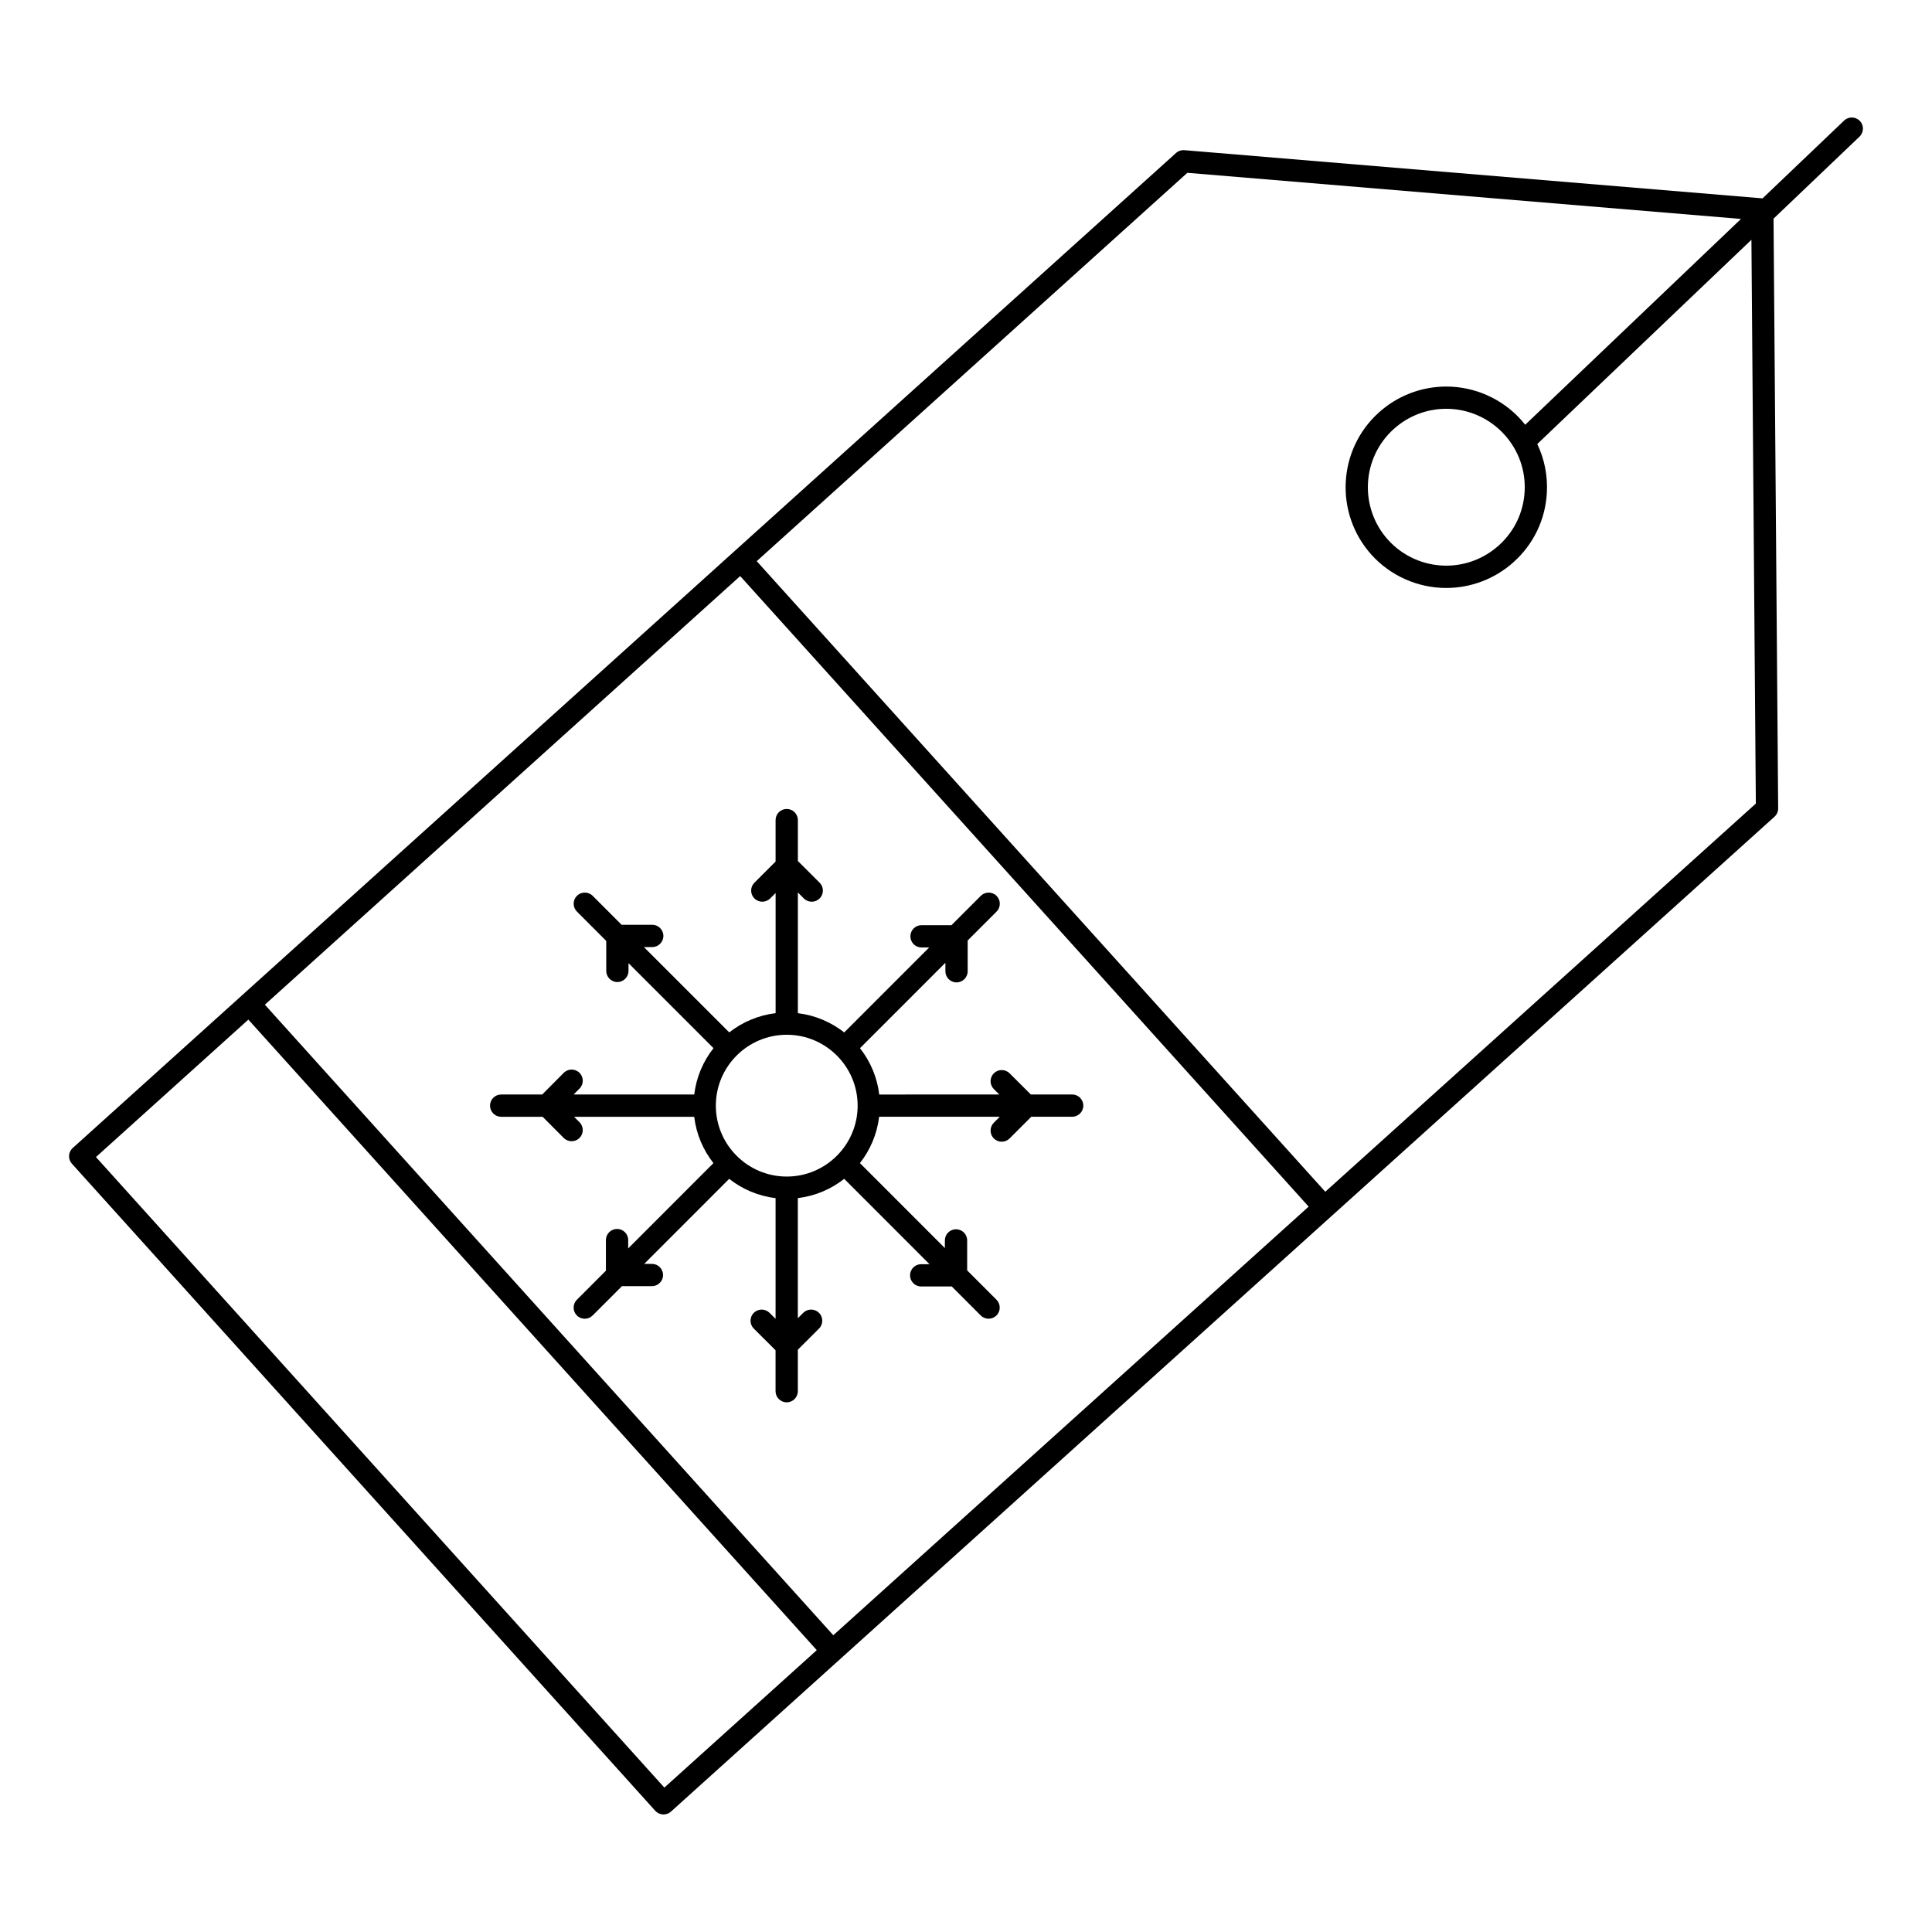<?xml version="1.0" encoding="UTF-8"?>
<!-- Uploaded to: SVG Repo, www.svgrepo.com, Generator: SVG Repo Mixer Tools -->
<svg fill="#000000" width="800px" height="800px" version="1.1" viewBox="144 144 512 512" xmlns="http://www.w3.org/2000/svg">
 <g>
  <path d="m636.88 176.05c-1.129-1.18-2.996-1.223-4.172-0.098l-21.613 20.617-153.22-12.77c-0.812-0.066-1.621 0.203-2.223 0.75l-247.61 223.3c-0.004 0.004-0.004 0.008-0.008 0.012l-44.762 40.367c-1.211 1.09-1.309 2.957-0.215 4.168l154.59 171.48c0.523 0.582 1.258 0.93 2.039 0.969 0.051 0.004 0.102 0.004 0.152 0.004 0.727 0 1.434-0.266 1.977-0.758l292.44-263.65c0.625-0.566 0.98-1.371 0.977-2.215l-1.227-156.28 22.777-21.727c1.18-1.137 1.227-3.004 0.098-4.184zm-316.82 441.68-150.63-167.1 40.387-36.422 150.64 167.1zm44.773-40.375-150.64-167.1 21.195-19.113 104.77-94.477 150.65 167.1zm130.38-117.53-150.67-167.11 114.12-102.92 146.72 12.223-57.188 54.547c-0.352-0.441-0.715-0.879-1.094-1.305-5.051-5.606-12.277-8.82-19.82-8.82-6.613 0-12.961 2.445-17.875 6.883-10.926 9.836-11.801 26.738-1.957 37.684 5.051 5.598 12.273 8.809 19.812 8.809h0.004c6.606 0 12.953-2.438 17.863-6.863 5.305-4.758 8.43-11.297 8.809-18.41 0.238-4.508-0.648-8.906-2.543-12.871l56.75-54.129 1.172 149.41zm52.832-185.6c-0.293 5.535-2.727 10.625-6.863 14.328-3.832 3.449-8.773 5.352-13.918 5.352-5.875 0-11.5-2.5-15.43-6.856-7.668-8.527-6.988-21.688 1.523-29.352 3.828-3.457 8.773-5.363 13.918-5.363 5.875 0 11.5 2.504 15.434 6.871 3.738 4.137 5.633 9.469 5.336 15.02z"/>
  <path d="m346.02 382.96c0.754 0 1.508-0.289 2.086-0.863l1.438-1.434v31.836c-4.602 0.551-8.816 2.371-12.285 5.098l-22.617-22.613h2.207c1.629 0 2.953-1.32 2.953-2.953 0-1.629-1.32-2.953-2.953-2.953h-8.109l-7.676-7.676c-1.152-1.152-3.023-1.152-4.176 0-1.152 1.152-1.152 3.023 0 4.176l7.769 7.773v7.945c0 1.629 1.32 2.953 2.953 2.953 1.629 0 2.953-1.324 2.953-2.953v-2.043l22.52 22.52c-2.731 3.469-4.551 7.684-5.102 12.281h-31.961l1.562-1.574c1.148-1.156 1.145-3.023-0.012-4.176-1.156-1.148-3.027-1.145-4.176 0.016l-5.703 5.734h-10.875c-1.629 0-2.953 1.32-2.953 2.953 0 1.629 1.324 2.953 2.953 2.953h10.988l5.59 5.609c0.578 0.582 1.336 0.871 2.09 0.871 0.754 0 1.508-0.285 2.082-0.859 1.156-1.148 1.16-3.019 0.008-4.176l-1.441-1.445h31.84c0.551 4.598 2.367 8.809 5.094 12.277l-22.59 22.609v-2.211c0-1.629-1.32-2.953-2.953-2.953-1.629 0-2.953 1.324-2.953 2.953v8.117l-7.691 7.695c-1.152 1.152-1.152 3.019 0 4.172 0.574 0.574 1.332 0.863 2.086 0.863 0.754 0 1.512-0.289 2.09-0.863l7.769-7.773h7.941c1.629 0 2.953-1.32 2.953-2.953 0-1.629-1.32-2.953-2.953-2.953h-2.039l22.516-22.531c3.473 2.734 7.688 4.555 12.293 5.106v31.992l-1.598-1.59c-1.156-1.152-3.023-1.148-4.176 0.008-1.148 1.156-1.148 3.023 0.008 4.172l5.762 5.742v10.84c0 1.633 1.32 2.953 2.953 2.953 1.629 0 2.953-1.32 2.953-2.953v-10.992l5.606-5.594c1.152-1.152 1.156-3.019 0.004-4.172-1.148-1.156-3.019-1.156-4.176-0.008l-1.438 1.434v-31.836c4.606-0.551 8.82-2.371 12.293-5.106l22.605 22.621h-2.207c-1.629 0-2.953 1.32-2.953 2.953 0 1.629 1.32 2.953 2.953 2.953h8.105l7.672 7.68c0.578 0.578 1.332 0.863 2.09 0.863 0.754 0 1.512-0.289 2.086-0.863 1.152-1.152 1.152-3.019 0-4.172l-7.766-7.769v-7.949c0-1.629-1.32-2.953-2.953-2.953-1.629 0-2.953 1.32-2.953 2.953v2.039l-22.516-22.527c2.727-3.469 4.543-7.684 5.094-12.281h31.973l-1.578 1.574c-1.152 1.152-1.152 3.023 0 4.176 0.578 0.578 1.332 0.863 2.086 0.863 0.758 0 1.512-0.289 2.086-0.863l5.75-5.75h10.836c1.629 0 2.953-1.324 2.953-2.953s-1.324-2.953-2.953-2.953h-10.957l-5.629-5.609c-1.156-1.148-3.023-1.148-4.176 0.008s-1.148 3.023 0.008 4.176l1.434 1.43-31.809 0.008c-0.551-4.602-2.371-8.812-5.102-12.281l22.633-22.637v2.25c0 1.629 1.32 2.953 2.953 2.953 1.629 0 2.953-1.32 2.953-2.953v-8.156l7.652-7.652c1.152-1.152 1.152-3.023 0-4.176s-3.023-1.152-4.176 0l-7.769 7.773h-7.938c-1.629 0-2.953 1.32-2.953 2.953 0 1.629 1.32 2.953 2.953 2.953h2.031l-22.516 22.52c-3.469-2.727-7.684-4.547-12.285-5.102v-31.992l1.594 1.59c0.574 0.574 1.332 0.859 2.086 0.859 0.758 0 1.516-0.289 2.09-0.867 1.152-1.152 1.148-3.023-0.008-4.176l-5.762-5.746v-10.836c0-1.629-1.32-2.953-2.953-2.953-1.629 0-2.953 1.32-2.953 2.953v10.988l-5.609 5.598c-1.152 1.152-1.156 3.019-0.004 4.176 0.582 0.574 1.34 0.863 2.094 0.863zm6.477 35.262c10.359 0 18.785 8.426 18.789 18.777v0.008 0.008c-0.004 10.359-8.43 18.785-18.789 18.785-10.363 0-18.793-8.43-18.793-18.793 0.004-10.359 8.434-18.785 18.793-18.785z"/>
 </g>
</svg>